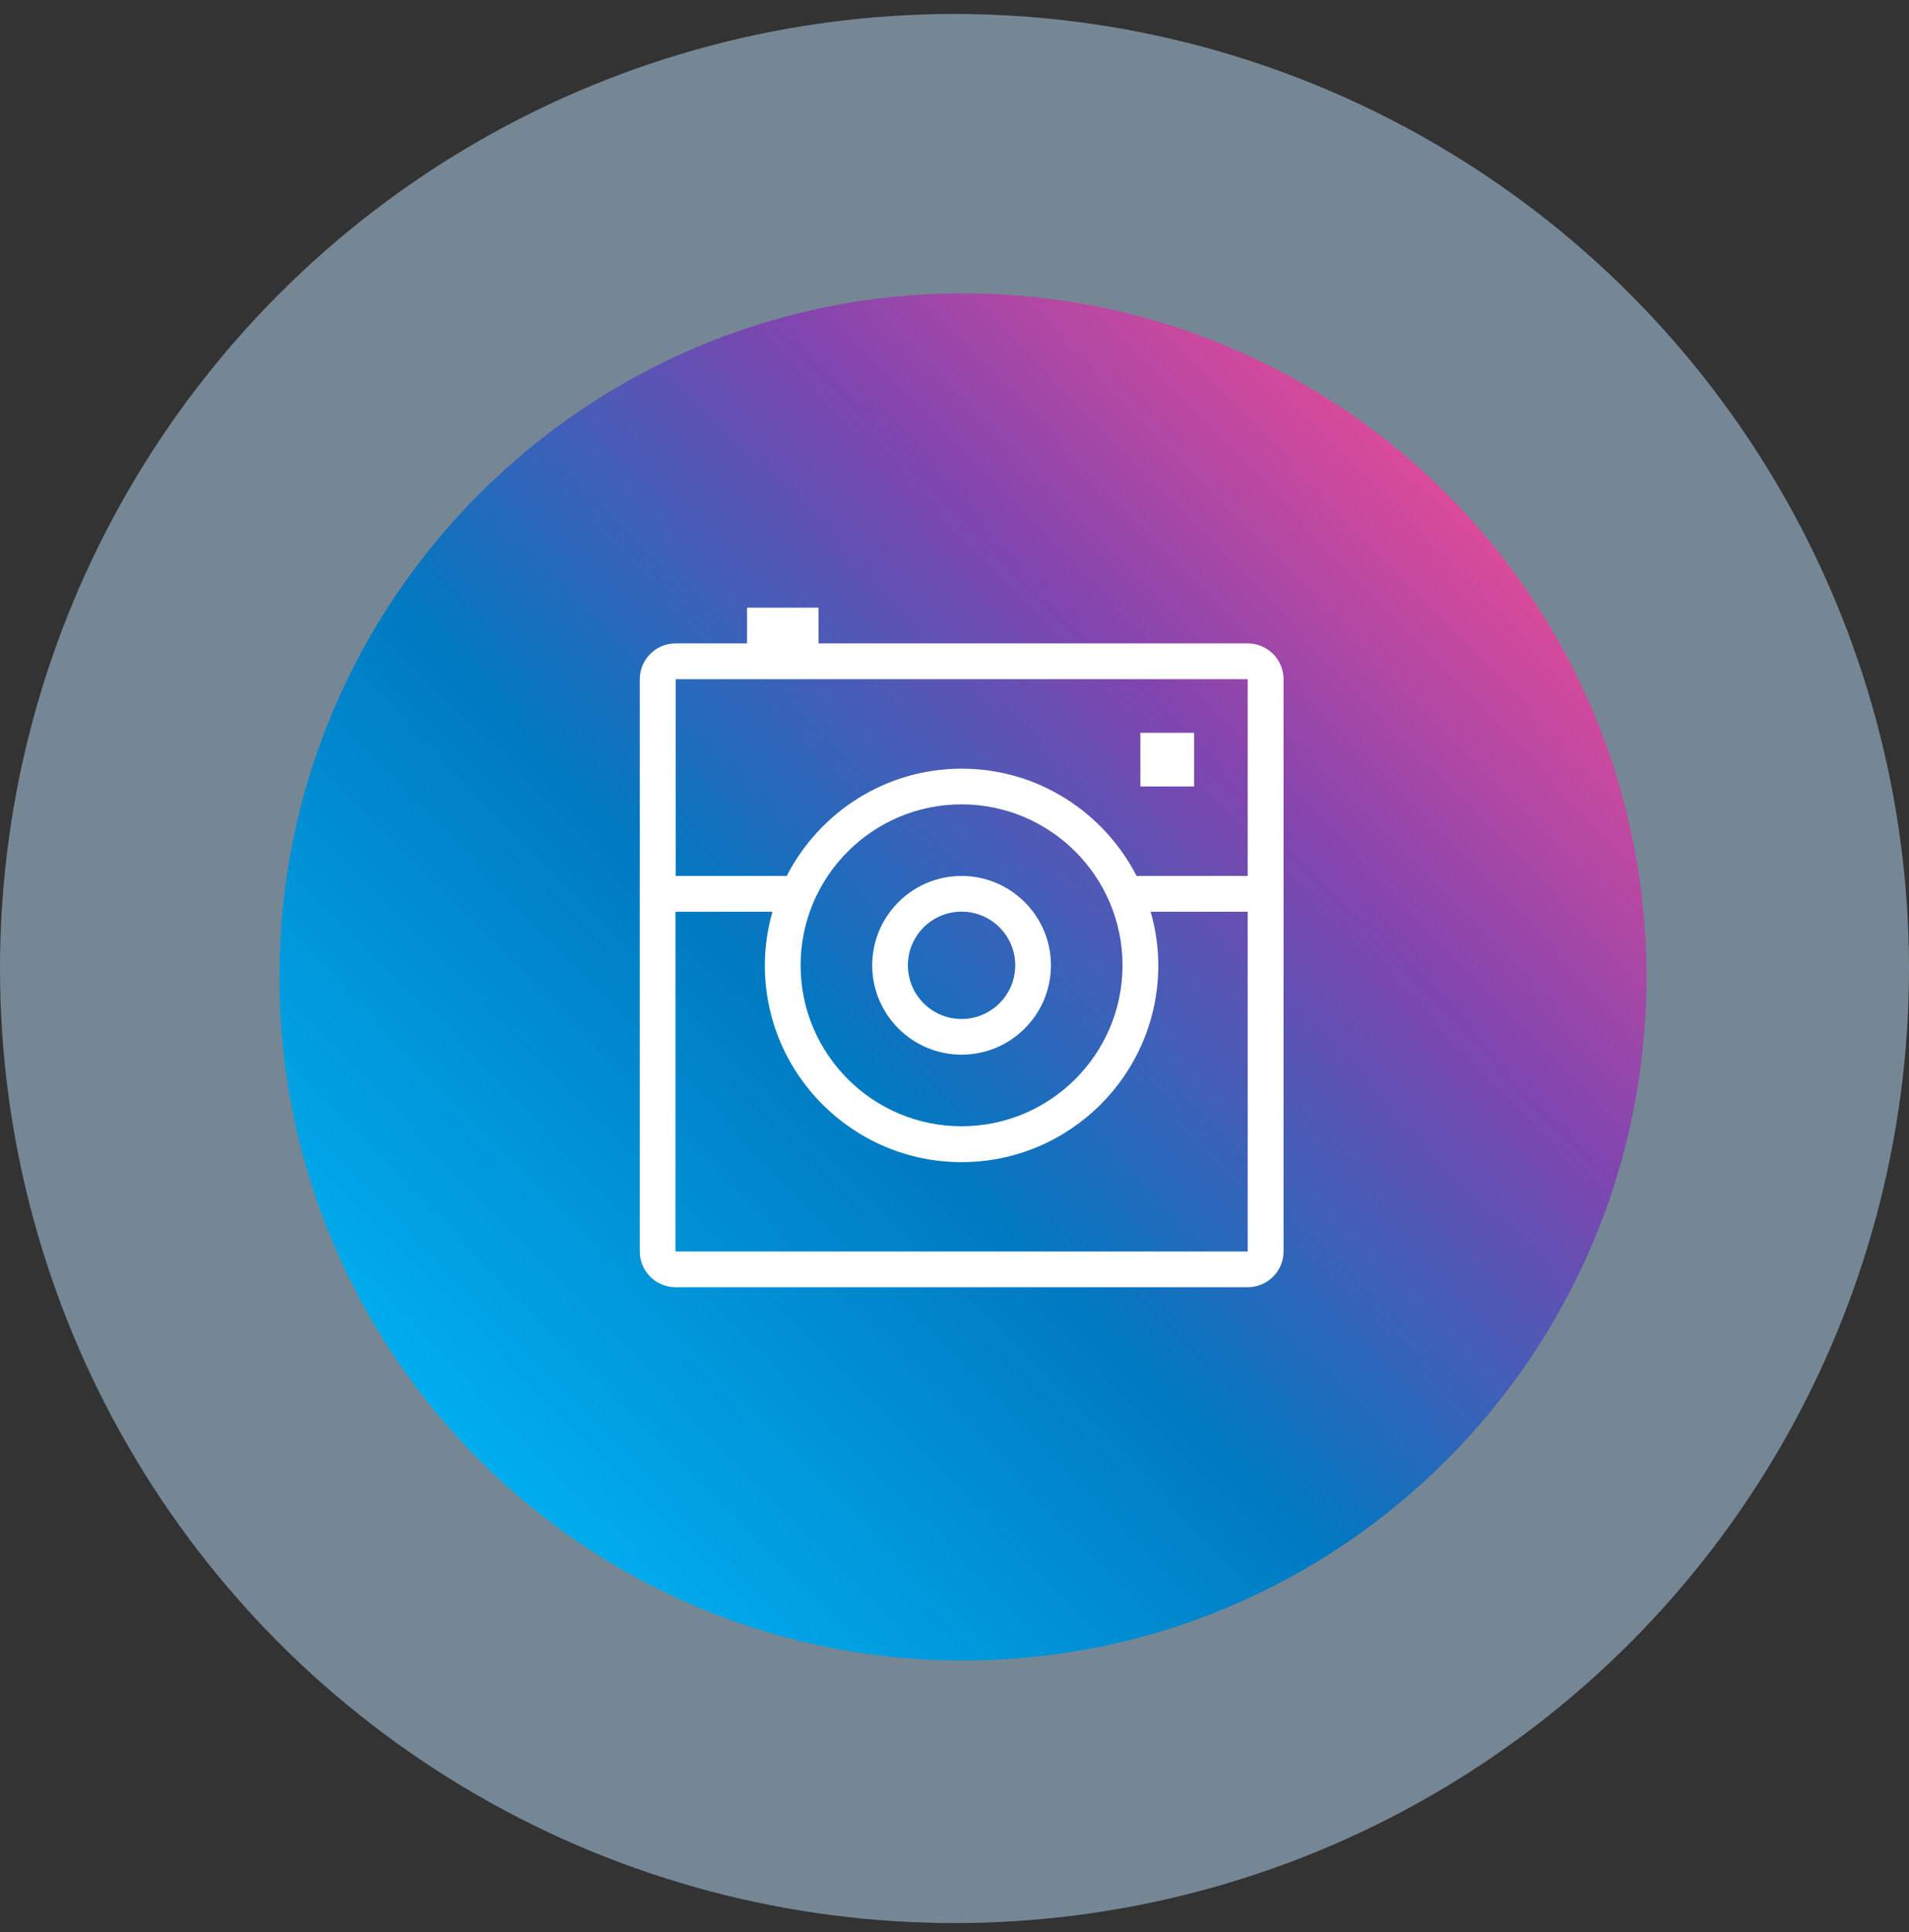 <?xml version="1.0" encoding="UTF-8"?> <svg xmlns="http://www.w3.org/2000/svg" width="82" height="83" viewBox="0 0 82 83" fill="none"><rect x="0" y="0" width="82" height="83" fill="#333333" stroke="none"/><circle cx="41" cy="41.6" r="41" fill="#BADFFB" fill-opacity="0.49"></circle><g clip-path="url(#clip0_304_4)"><path d="M41.362 71.325C57.578 71.325 70.724 58.179 70.724 41.962C70.724 25.746 57.578 12.6 41.362 12.6C25.146 12.6 12 25.746 12 41.962C12 58.179 25.146 71.325 41.362 71.325Z" fill="url(#paint0_linear_304_4)"></path><path d="M51.291 31.475H48.985V33.781H51.291V31.475Z" fill="white"></path><path d="M53.593 27.636H35.159V26.099H32.089V27.636H29.018C28.17 27.636 27.481 28.325 27.481 29.173V53.752C27.481 54.6 28.17 55.289 29.018 55.289H53.597C54.445 55.289 55.134 54.6 55.134 53.752V29.173C55.134 28.325 54.445 27.636 53.597 27.636H53.593ZM53.593 29.173V37.624H48.821C47.419 34.894 44.579 33.016 41.308 33.016C38.036 33.016 35.192 34.894 33.794 37.624H29.023V29.173H53.601H53.593ZM41.303 34.549C45.113 34.549 48.217 37.649 48.217 41.462C48.217 45.276 45.117 48.376 41.303 48.376C37.49 48.376 34.39 45.276 34.39 41.462C34.39 37.649 37.49 34.549 41.303 34.549ZM29.014 53.752V39.161H33.181C32.971 39.896 32.853 40.664 32.853 41.467C32.853 46.124 36.641 49.917 41.303 49.917C45.965 49.917 49.754 46.129 49.754 41.467C49.754 40.669 49.636 39.896 49.426 39.161H53.593V53.752H29.014Z" fill="white"></path><path d="M41.303 45.301C39.187 45.301 37.465 43.579 37.465 41.463C37.465 39.346 39.187 37.624 41.303 37.624C43.42 37.624 45.142 39.346 45.142 41.463C45.142 43.579 43.42 45.301 41.303 45.301ZM41.303 39.157C40.031 39.157 38.998 40.19 38.998 41.463C38.998 42.735 40.031 43.768 41.303 43.768C42.576 43.768 43.609 42.735 43.609 41.463C43.609 40.19 42.576 39.157 41.303 39.157Z" fill="white"></path></g><defs><linearGradient id="paint0_linear_304_4" x1="20.106" y1="62.223" x2="64.08" y2="19.32" gradientUnits="userSpaceOnUse"><stop stop-color="#00ADEE"></stop><stop offset="0.38" stop-color="#0079C1"></stop><stop offset="0.71" stop-color="#8045AF"></stop><stop offset="1" stop-color="#EB4B96"></stop></linearGradient><clipPath id="clip0_304_4"><rect width="58.729" height="58.729" fill="white" transform="translate(12 12.6)"></rect></clipPath></defs></svg> 